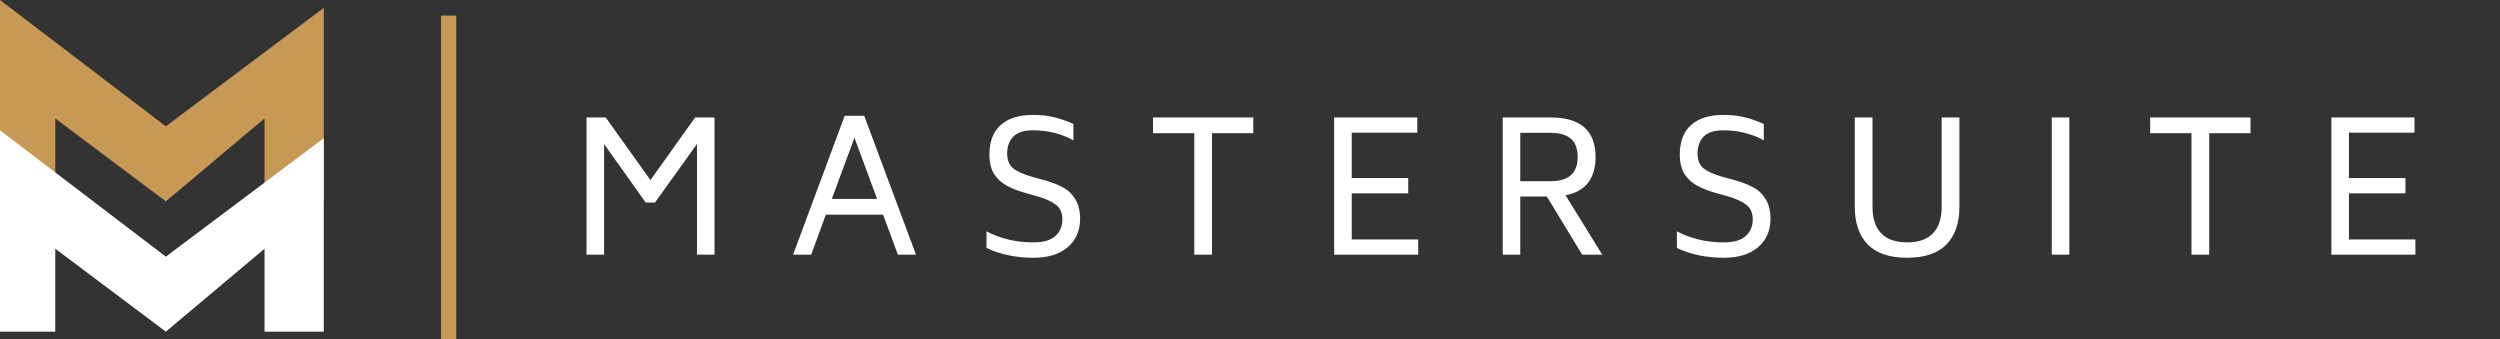 <svg width="442" height="60" viewBox="0 0 442 60" fill="none" xmlns="http://www.w3.org/2000/svg">
<rect x="0" y="0" width="442" height="60" fill="#333333" stroke="none"/>
<path d="M9.773 35.601H0V0L29.318 22.338L57.241 1.396V35.601H46.77V20.942L29.318 35.601L9.773 20.942V35.601Z" fill="#C89954"/>
<path d="M9.773 58.637H0V23.036L29.318 45.374L57.241 24.432V58.637H46.77V43.977L29.318 58.637L9.773 43.977V58.637Z" fill="white"/>
<path d="M79.316 2.759V60" stroke="#C89954" stroke-width="2.699"/>
<path d="M126.328 20.765V45.027H123.223V25.47L115.797 35.809H114.164L106.802 25.47V45.027H103.698V20.765H107.09L114.997 31.84L122.903 20.765H126.328ZM156.125 37.953H146.01L143.417 45.027H140.216L149.339 20.477H152.796L161.95 45.027H158.749L156.125 37.953ZM155.068 35.169L151.067 24.35L147.066 35.169H155.068ZM182.705 45.571C179.611 45.571 176.848 44.995 174.415 43.843V40.898C176.869 42.2 179.633 42.851 182.705 42.851C184.476 42.851 185.768 42.477 186.578 41.73C187.411 40.983 187.827 40.002 187.827 38.786C187.827 37.633 187.443 36.769 186.674 36.193C185.928 35.617 184.818 35.115 183.346 34.688L181.169 34.08C179.931 33.718 178.875 33.301 178 32.832C177.125 32.362 176.389 31.69 175.791 30.815C175.215 29.919 174.927 28.756 174.927 27.326C174.927 25.043 175.589 23.304 176.912 22.109C178.256 20.914 180.155 20.317 182.609 20.317C184.039 20.317 185.298 20.455 186.386 20.733C187.475 20.989 188.606 21.384 189.779 21.917V24.798C187.603 23.624 185.213 23.037 182.609 23.037C181.03 23.037 179.878 23.411 179.152 24.158C178.427 24.883 178.064 25.886 178.064 27.166C178.085 28.34 178.438 29.204 179.12 29.759C179.825 30.314 180.913 30.805 182.385 31.232L184.594 31.84C185.896 32.202 186.995 32.629 187.891 33.12C188.808 33.59 189.545 34.283 190.099 35.201C190.676 36.097 190.964 37.27 190.964 38.722C190.942 40.834 190.195 42.509 188.723 43.747C187.272 44.963 185.266 45.571 182.705 45.571ZM221.582 23.549H214.284V45.027H211.148V23.549H203.85V20.765H221.582V23.549ZM250.736 42.339V45.027H235.884V20.765H250.576V23.453H238.988V31.488H248.975V34.176H238.988V42.339H250.736ZM273.489 34.752H268.784V45.027H265.679V20.765H274.162C279.454 20.765 282.1 23.112 282.1 27.807C282.1 29.663 281.652 31.168 280.755 32.32C279.88 33.451 278.557 34.187 276.786 34.528L283.284 45.027H279.731L273.489 34.752ZM268.784 32.032H274.162C277.32 32.032 278.91 30.623 278.931 27.807C278.931 26.313 278.536 25.224 277.747 24.542C276.957 23.837 275.762 23.485 274.162 23.485H268.784V32.032ZM304.764 45.571C301.669 45.571 298.906 44.995 296.473 43.843V40.898C298.927 42.2 301.691 42.851 304.764 42.851C306.535 42.851 307.826 42.477 308.637 41.73C309.469 40.983 309.885 40.002 309.885 38.786C309.885 37.633 309.501 36.769 308.733 36.193C307.986 35.617 306.876 35.115 305.404 34.688L303.227 34.08C301.99 33.718 300.933 33.301 300.058 32.832C299.183 32.362 298.447 31.69 297.85 30.815C297.274 29.919 296.986 28.756 296.986 27.326C296.986 25.043 297.647 23.304 298.97 22.109C300.314 20.914 302.214 20.317 304.668 20.317C306.097 20.317 307.356 20.455 308.445 20.733C309.533 20.989 310.664 21.384 311.838 21.917V24.798C309.661 23.624 307.271 23.037 304.668 23.037C303.089 23.037 301.936 23.411 301.211 24.158C300.485 24.883 300.122 25.886 300.122 27.166C300.144 28.34 300.496 29.204 301.179 29.759C301.883 30.314 302.971 30.805 304.444 31.232L306.652 31.84C307.954 32.202 309.053 32.629 309.949 33.12C310.867 33.59 311.603 34.283 312.158 35.201C312.734 36.097 313.022 37.27 313.022 38.722C313.001 40.834 312.254 42.509 310.781 43.747C309.33 44.963 307.324 45.571 304.764 45.571ZM337.175 45.571C334.081 45.571 331.766 44.793 330.229 43.235C328.693 41.656 327.924 39.426 327.924 36.545V20.765H331.061V36.545C331.061 38.615 331.573 40.183 332.598 41.25C333.622 42.317 335.148 42.851 337.175 42.851C339.202 42.851 340.728 42.317 341.752 41.25C342.777 40.183 343.289 38.615 343.289 36.545V20.765H346.426V36.545C346.426 39.426 345.657 41.656 344.121 43.235C342.584 44.793 340.269 45.571 337.175 45.571ZM362.756 20.765H365.861V45.027H362.756V20.765ZM397.887 23.549H390.589V45.027H387.452V23.549H380.154V20.765H397.887V23.549ZM427.04 42.339V45.027H412.188V20.765H426.88V23.453H415.293V31.488H425.28V34.176H415.293V42.339H427.04Z" fill="white"/>
</svg>
